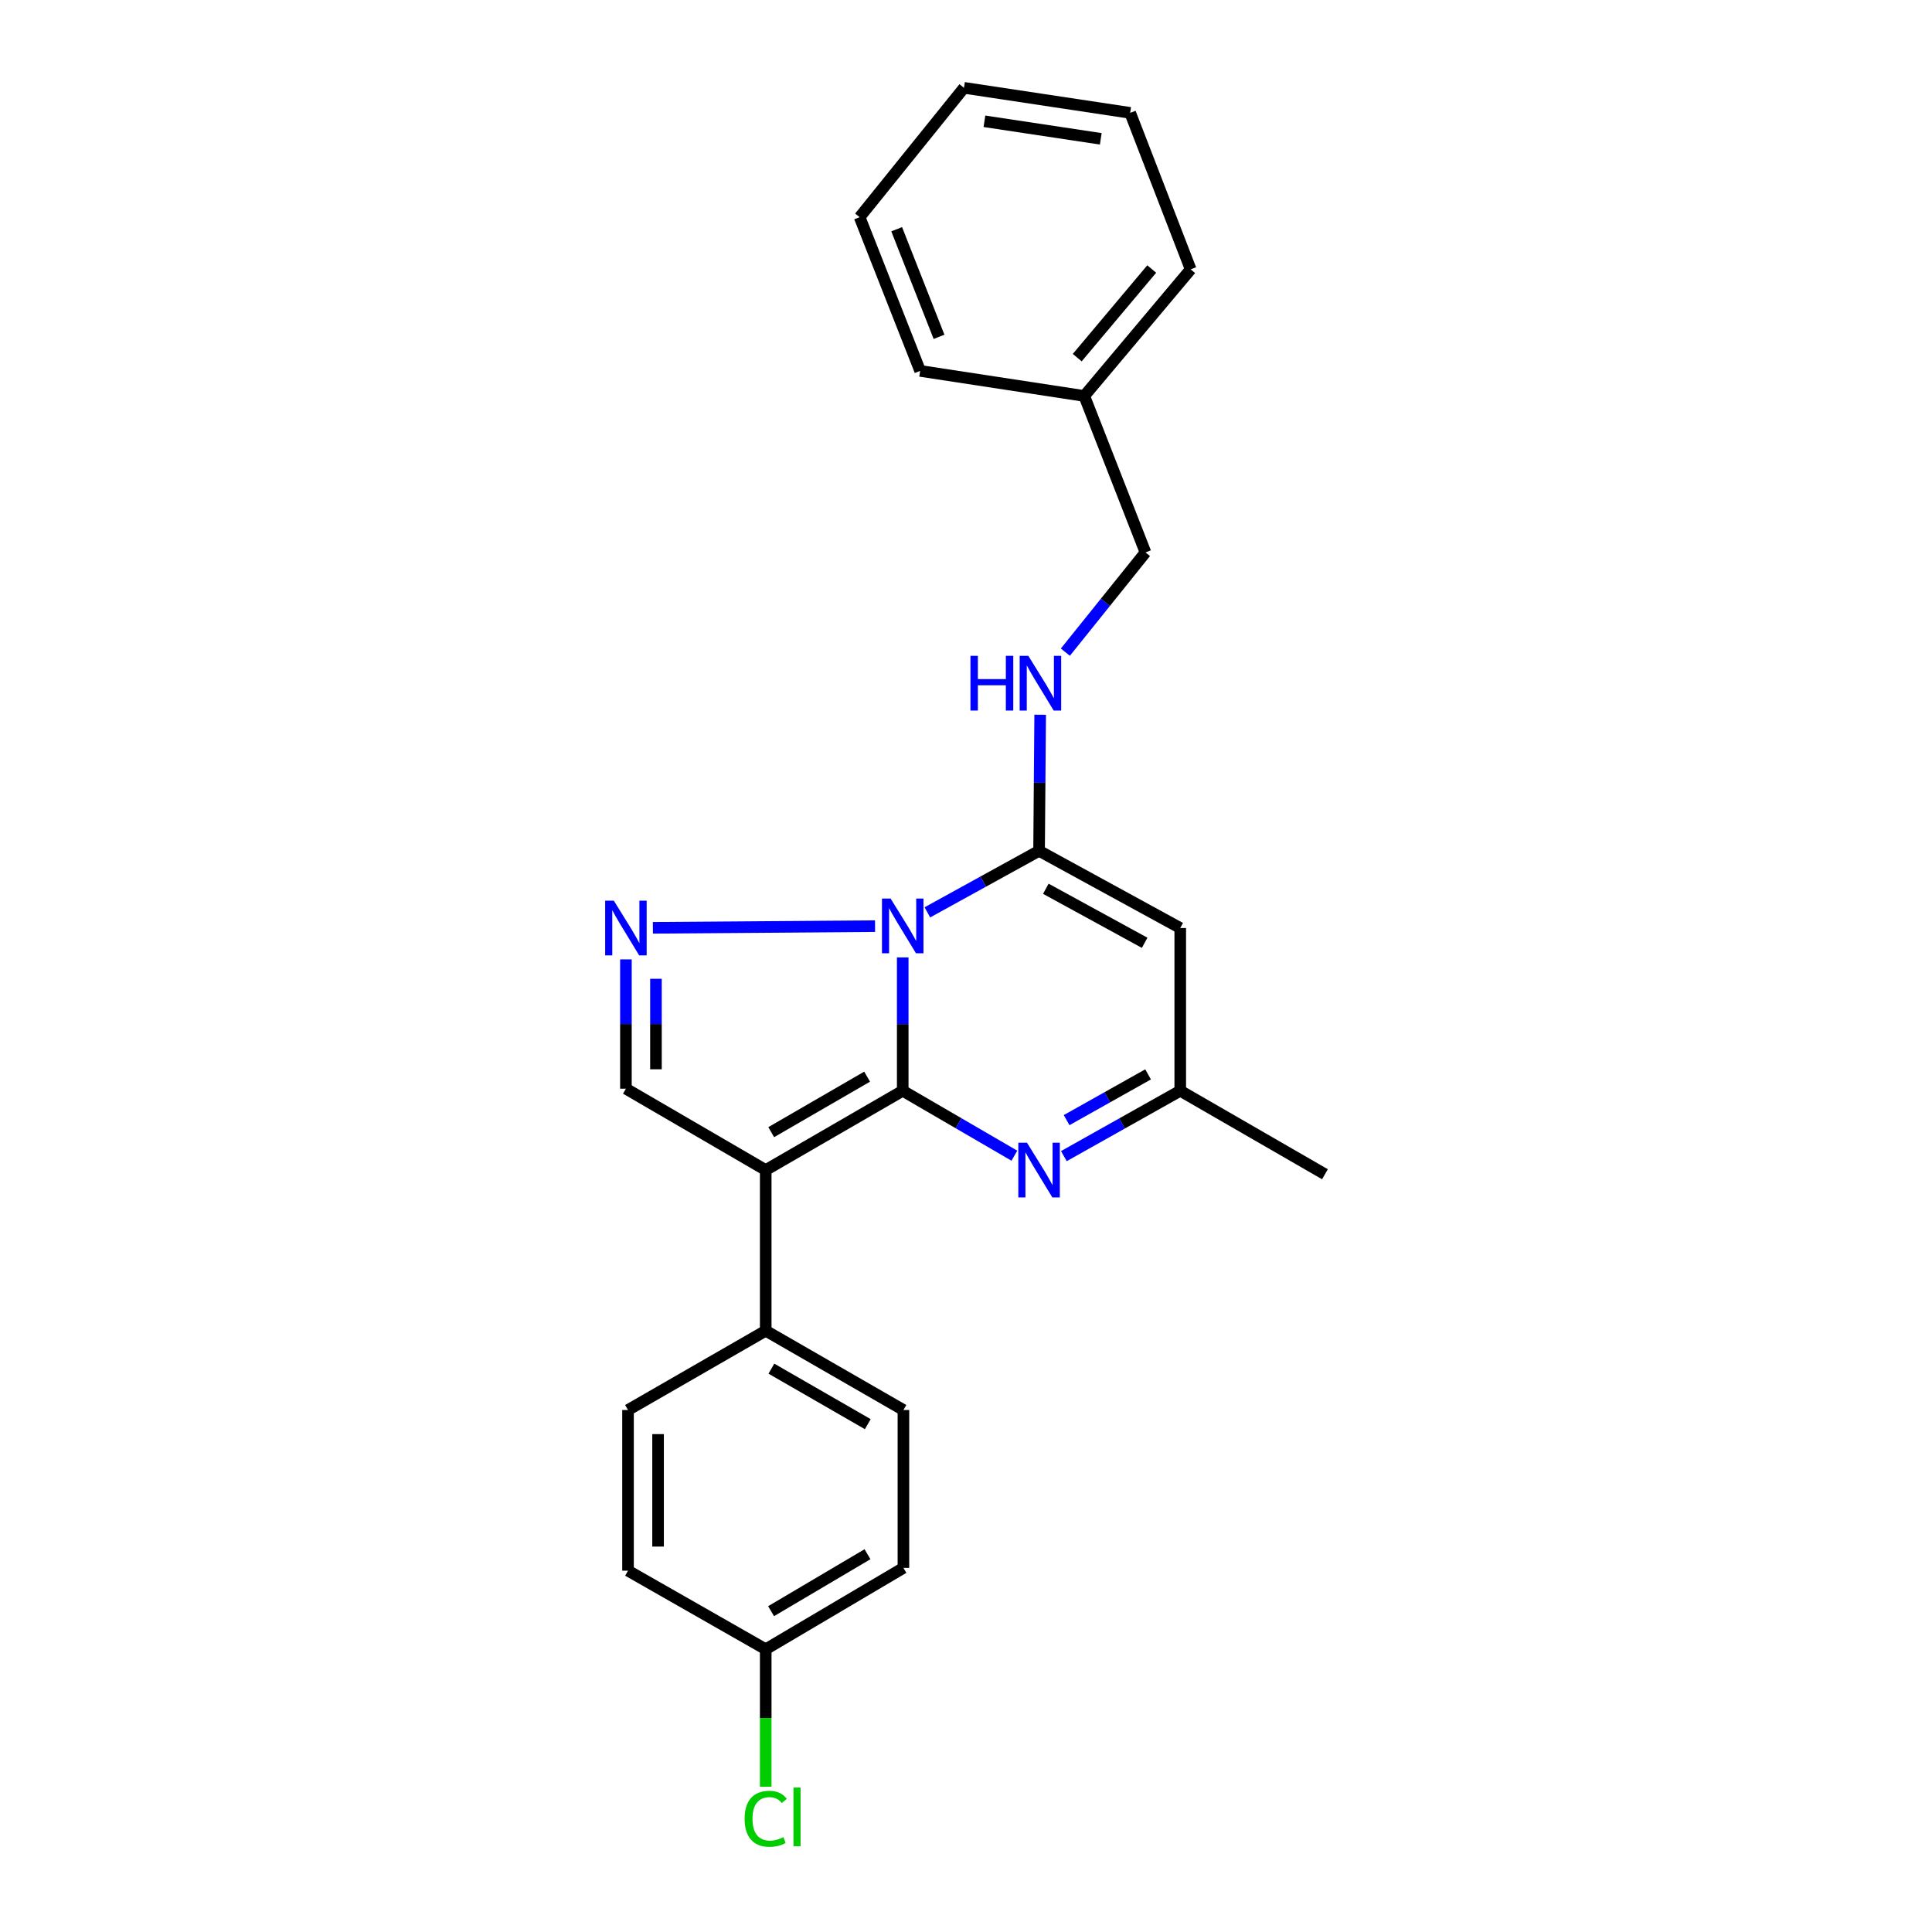 <?xml version='1.0' encoding='iso-8859-1'?>
<svg version='1.1' baseProfile='full'
              xmlns='http://www.w3.org/2000/svg'
                      xmlns:rdkit='http://www.rdkit.org/xml'
                      xmlns:xlink='http://www.w3.org/1999/xlink'
                  xml:space='preserve'
width='1000px' height='1000px' viewBox='0 0 1000 1000'>
<!-- END OF HEADER -->
<rect style='opacity:1.0;fill:#FFFFFF;stroke:none' width='1000' height='1000' x='0' y='0'> </rect>
<path class='bond-0' d='M 467.248,564.575 L 467.248,530.065' style='fill:none;fill-rule:evenodd;stroke:#000000;stroke-width:6px;stroke-linecap:butt;stroke-linejoin:miter;stroke-opacity:1' />
<path class='bond-0' d='M 467.248,530.065 L 467.248,495.555' style='fill:none;fill-rule:evenodd;stroke:#0000FF;stroke-width:6px;stroke-linecap:butt;stroke-linejoin:miter;stroke-opacity:1' />
<path class='bond-1' d='M 467.248,564.575 L 396.336,605.621' style='fill:none;fill-rule:evenodd;stroke:#000000;stroke-width:6px;stroke-linecap:butt;stroke-linejoin:miter;stroke-opacity:1' />
<path class='bond-1' d='M 448.821,557.274 L 399.182,586.005' style='fill:none;fill-rule:evenodd;stroke:#000000;stroke-width:6px;stroke-linecap:butt;stroke-linejoin:miter;stroke-opacity:1' />
<path class='bond-4' d='M 467.248,564.575 L 496.145,581.382' style='fill:none;fill-rule:evenodd;stroke:#000000;stroke-width:6px;stroke-linecap:butt;stroke-linejoin:miter;stroke-opacity:1' />
<path class='bond-4' d='M 496.145,581.382 L 525.041,598.188' style='fill:none;fill-rule:evenodd;stroke:#0000FF;stroke-width:6px;stroke-linecap:butt;stroke-linejoin:miter;stroke-opacity:1' />
<path class='bond-2' d='M 480.002,472.236 L 508.912,456.31' style='fill:none;fill-rule:evenodd;stroke:#0000FF;stroke-width:6px;stroke-linecap:butt;stroke-linejoin:miter;stroke-opacity:1' />
<path class='bond-2' d='M 508.912,456.31 L 537.822,440.385' style='fill:none;fill-rule:evenodd;stroke:#000000;stroke-width:6px;stroke-linecap:butt;stroke-linejoin:miter;stroke-opacity:1' />
<path class='bond-3' d='M 452.926,479.37 L 337.937,480.237' style='fill:none;fill-rule:evenodd;stroke:#0000FF;stroke-width:6px;stroke-linecap:butt;stroke-linejoin:miter;stroke-opacity:1' />
<path class='bond-6' d='M 396.336,605.621 L 323.973,563.504' style='fill:none;fill-rule:evenodd;stroke:#000000;stroke-width:6px;stroke-linecap:butt;stroke-linejoin:miter;stroke-opacity:1' />
<path class='bond-9' d='M 396.336,605.621 L 396.336,688.783' style='fill:none;fill-rule:evenodd;stroke:#000000;stroke-width:6px;stroke-linecap:butt;stroke-linejoin:miter;stroke-opacity:1' />
<path class='bond-8' d='M 537.822,440.385 L 538.107,405.167' style='fill:none;fill-rule:evenodd;stroke:#000000;stroke-width:6px;stroke-linecap:butt;stroke-linejoin:miter;stroke-opacity:1' />
<path class='bond-8' d='M 538.107,405.167 L 538.391,369.949' style='fill:none;fill-rule:evenodd;stroke:#0000FF;stroke-width:6px;stroke-linecap:butt;stroke-linejoin:miter;stroke-opacity:1' />
<path class='bond-25' d='M 537.822,440.385 L 610.894,480.342' style='fill:none;fill-rule:evenodd;stroke:#000000;stroke-width:6px;stroke-linecap:butt;stroke-linejoin:miter;stroke-opacity:1' />
<path class='bond-25' d='M 541.322,460.023 L 592.472,487.992' style='fill:none;fill-rule:evenodd;stroke:#000000;stroke-width:6px;stroke-linecap:butt;stroke-linejoin:miter;stroke-opacity:1' />
<path class='bond-24' d='M 323.973,496.581 L 323.973,530.043' style='fill:none;fill-rule:evenodd;stroke:#0000FF;stroke-width:6px;stroke-linecap:butt;stroke-linejoin:miter;stroke-opacity:1' />
<path class='bond-24' d='M 323.973,530.043 L 323.973,563.504' style='fill:none;fill-rule:evenodd;stroke:#000000;stroke-width:6px;stroke-linecap:butt;stroke-linejoin:miter;stroke-opacity:1' />
<path class='bond-24' d='M 339.524,506.619 L 339.524,530.043' style='fill:none;fill-rule:evenodd;stroke:#0000FF;stroke-width:6px;stroke-linecap:butt;stroke-linejoin:miter;stroke-opacity:1' />
<path class='bond-24' d='M 339.524,530.043 L 339.524,553.466' style='fill:none;fill-rule:evenodd;stroke:#000000;stroke-width:6px;stroke-linecap:butt;stroke-linejoin:miter;stroke-opacity:1' />
<path class='bond-7' d='M 550.658,598.411 L 580.776,581.493' style='fill:none;fill-rule:evenodd;stroke:#0000FF;stroke-width:6px;stroke-linecap:butt;stroke-linejoin:miter;stroke-opacity:1' />
<path class='bond-7' d='M 580.776,581.493 L 610.894,564.575' style='fill:none;fill-rule:evenodd;stroke:#000000;stroke-width:6px;stroke-linecap:butt;stroke-linejoin:miter;stroke-opacity:1' />
<path class='bond-7' d='M 552.077,579.778 L 573.16,567.935' style='fill:none;fill-rule:evenodd;stroke:#0000FF;stroke-width:6px;stroke-linecap:butt;stroke-linejoin:miter;stroke-opacity:1' />
<path class='bond-7' d='M 573.16,567.935 L 594.243,556.093' style='fill:none;fill-rule:evenodd;stroke:#000000;stroke-width:6px;stroke-linecap:butt;stroke-linejoin:miter;stroke-opacity:1' />
<path class='bond-5' d='M 610.894,480.342 L 610.894,564.575' style='fill:none;fill-rule:evenodd;stroke:#000000;stroke-width:6px;stroke-linecap:butt;stroke-linejoin:miter;stroke-opacity:1' />
<path class='bond-18' d='M 610.894,564.575 L 685.789,607.789' style='fill:none;fill-rule:evenodd;stroke:#000000;stroke-width:6px;stroke-linecap:butt;stroke-linejoin:miter;stroke-opacity:1' />
<path class='bond-12' d='M 551.433,337.551 L 572.166,311.745' style='fill:none;fill-rule:evenodd;stroke:#0000FF;stroke-width:6px;stroke-linecap:butt;stroke-linejoin:miter;stroke-opacity:1' />
<path class='bond-12' d='M 572.166,311.745 L 592.898,285.939' style='fill:none;fill-rule:evenodd;stroke:#000000;stroke-width:6px;stroke-linecap:butt;stroke-linejoin:miter;stroke-opacity:1' />
<path class='bond-10' d='M 396.336,688.783 L 467.611,729.82' style='fill:none;fill-rule:evenodd;stroke:#000000;stroke-width:6px;stroke-linecap:butt;stroke-linejoin:miter;stroke-opacity:1' />
<path class='bond-10' d='M 399.268,708.416 L 449.16,737.141' style='fill:none;fill-rule:evenodd;stroke:#000000;stroke-width:6px;stroke-linecap:butt;stroke-linejoin:miter;stroke-opacity:1' />
<path class='bond-11' d='M 396.336,688.783 L 325.061,729.82' style='fill:none;fill-rule:evenodd;stroke:#000000;stroke-width:6px;stroke-linecap:butt;stroke-linejoin:miter;stroke-opacity:1' />
<path class='bond-15' d='M 467.611,729.82 L 467.611,811.531' style='fill:none;fill-rule:evenodd;stroke:#000000;stroke-width:6px;stroke-linecap:butt;stroke-linejoin:miter;stroke-opacity:1' />
<path class='bond-14' d='M 325.061,729.82 L 325.061,812.983' style='fill:none;fill-rule:evenodd;stroke:#000000;stroke-width:6px;stroke-linecap:butt;stroke-linejoin:miter;stroke-opacity:1' />
<path class='bond-14' d='M 340.612,742.295 L 340.612,800.508' style='fill:none;fill-rule:evenodd;stroke:#000000;stroke-width:6px;stroke-linecap:butt;stroke-linejoin:miter;stroke-opacity:1' />
<path class='bond-17' d='M 592.898,285.939 L 561.218,204.945' style='fill:none;fill-rule:evenodd;stroke:#000000;stroke-width:6px;stroke-linecap:butt;stroke-linejoin:miter;stroke-opacity:1' />
<path class='bond-13' d='M 396.336,853.648 L 325.061,812.983' style='fill:none;fill-rule:evenodd;stroke:#000000;stroke-width:6px;stroke-linecap:butt;stroke-linejoin:miter;stroke-opacity:1' />
<path class='bond-16' d='M 396.336,853.648 L 396.336,889.22' style='fill:none;fill-rule:evenodd;stroke:#000000;stroke-width:6px;stroke-linecap:butt;stroke-linejoin:miter;stroke-opacity:1' />
<path class='bond-16' d='M 396.336,889.22 L 396.336,924.792' style='fill:none;fill-rule:evenodd;stroke:#00CC00;stroke-width:6px;stroke-linecap:butt;stroke-linejoin:miter;stroke-opacity:1' />
<path class='bond-26' d='M 396.336,853.648 L 467.611,811.531' style='fill:none;fill-rule:evenodd;stroke:#000000;stroke-width:6px;stroke-linecap:butt;stroke-linejoin:miter;stroke-opacity:1' />
<path class='bond-26' d='M 399.116,833.942 L 449.008,804.461' style='fill:none;fill-rule:evenodd;stroke:#000000;stroke-width:6px;stroke-linecap:butt;stroke-linejoin:miter;stroke-opacity:1' />
<path class='bond-19' d='M 561.218,204.945 L 616.294,139.416' style='fill:none;fill-rule:evenodd;stroke:#000000;stroke-width:6px;stroke-linecap:butt;stroke-linejoin:miter;stroke-opacity:1' />
<path class='bond-19' d='M 557.575,185.111 L 596.128,139.24' style='fill:none;fill-rule:evenodd;stroke:#000000;stroke-width:6px;stroke-linecap:butt;stroke-linejoin:miter;stroke-opacity:1' />
<path class='bond-20' d='M 561.218,204.945 L 476.267,191.978' style='fill:none;fill-rule:evenodd;stroke:#000000;stroke-width:6px;stroke-linecap:butt;stroke-linejoin:miter;stroke-opacity:1' />
<path class='bond-22' d='M 616.294,139.416 L 584.976,58.422' style='fill:none;fill-rule:evenodd;stroke:#000000;stroke-width:6px;stroke-linecap:butt;stroke-linejoin:miter;stroke-opacity:1' />
<path class='bond-21' d='M 476.267,191.978 L 444.95,112.409' style='fill:none;fill-rule:evenodd;stroke:#000000;stroke-width:6px;stroke-linecap:butt;stroke-linejoin:miter;stroke-opacity:1' />
<path class='bond-21' d='M 486.04,174.347 L 464.117,118.649' style='fill:none;fill-rule:evenodd;stroke:#000000;stroke-width:6px;stroke-linecap:butt;stroke-linejoin:miter;stroke-opacity:1' />
<path class='bond-23' d='M 444.95,112.409 L 498.954,45.455' style='fill:none;fill-rule:evenodd;stroke:#000000;stroke-width:6px;stroke-linecap:butt;stroke-linejoin:miter;stroke-opacity:1' />
<path class='bond-27' d='M 584.976,58.422 L 498.954,45.455' style='fill:none;fill-rule:evenodd;stroke:#000000;stroke-width:6px;stroke-linecap:butt;stroke-linejoin:miter;stroke-opacity:1' />
<path class='bond-27' d='M 569.755,71.854 L 509.539,62.777' style='fill:none;fill-rule:evenodd;stroke:#000000;stroke-width:6px;stroke-linecap:butt;stroke-linejoin:miter;stroke-opacity:1' />
<path  class='atom-1' d='M 460.988 465.102
L 470.268 480.102
Q 471.188 481.582, 472.668 484.262
Q 474.148 486.942, 474.228 487.102
L 474.228 465.102
L 477.988 465.102
L 477.988 493.422
L 474.108 493.422
L 464.148 477.022
Q 462.988 475.102, 461.748 472.902
Q 460.548 470.702, 460.188 470.022
L 460.188 493.422
L 456.508 493.422
L 456.508 465.102
L 460.988 465.102
' fill='#0000FF'/>
<path  class='atom-4' d='M 317.713 466.182
L 326.993 481.182
Q 327.913 482.662, 329.393 485.342
Q 330.873 488.022, 330.953 488.182
L 330.953 466.182
L 334.713 466.182
L 334.713 494.502
L 330.833 494.502
L 320.873 478.102
Q 319.713 476.182, 318.473 473.982
Q 317.273 471.782, 316.913 471.102
L 316.913 494.502
L 313.233 494.502
L 313.233 466.182
L 317.713 466.182
' fill='#0000FF'/>
<path  class='atom-5' d='M 531.562 591.461
L 540.842 606.461
Q 541.762 607.941, 543.242 610.621
Q 544.722 613.301, 544.802 613.461
L 544.802 591.461
L 548.562 591.461
L 548.562 619.781
L 544.682 619.781
L 534.722 603.381
Q 533.562 601.461, 532.322 599.261
Q 531.122 597.061, 530.762 596.381
L 530.762 619.781
L 527.082 619.781
L 527.082 591.461
L 531.562 591.461
' fill='#0000FF'/>
<path  class='atom-9' d='M 502.302 339.46
L 506.142 339.46
L 506.142 351.5
L 520.622 351.5
L 520.622 339.46
L 524.462 339.46
L 524.462 367.78
L 520.622 367.78
L 520.622 354.7
L 506.142 354.7
L 506.142 367.78
L 502.302 367.78
L 502.302 339.46
' fill='#0000FF'/>
<path  class='atom-9' d='M 532.262 339.46
L 541.542 354.46
Q 542.462 355.94, 543.942 358.62
Q 545.422 361.3, 545.502 361.46
L 545.502 339.46
L 549.262 339.46
L 549.262 367.78
L 545.382 367.78
L 535.422 351.38
Q 534.262 349.46, 533.022 347.26
Q 531.822 345.06, 531.462 344.38
L 531.462 367.78
L 527.782 367.78
L 527.782 339.46
L 532.262 339.46
' fill='#0000FF'/>
<path  class='atom-17' d='M 385.416 941.402
Q 385.416 934.362, 388.696 930.682
Q 392.016 926.962, 398.296 926.962
Q 404.136 926.962, 407.256 931.082
L 404.616 933.242
Q 402.336 930.242, 398.296 930.242
Q 394.016 930.242, 391.736 933.122
Q 389.496 935.962, 389.496 941.402
Q 389.496 947.002, 391.816 949.882
Q 394.176 952.762, 398.736 952.762
Q 401.856 952.762, 405.496 950.882
L 406.616 953.882
Q 405.136 954.842, 402.896 955.402
Q 400.656 955.962, 398.176 955.962
Q 392.016 955.962, 388.696 952.202
Q 385.416 948.442, 385.416 941.402
' fill='#00CC00'/>
<path  class='atom-17' d='M 410.696 925.242
L 414.376 925.242
L 414.376 955.602
L 410.696 955.602
L 410.696 925.242
' fill='#00CC00'/>
</svg>
